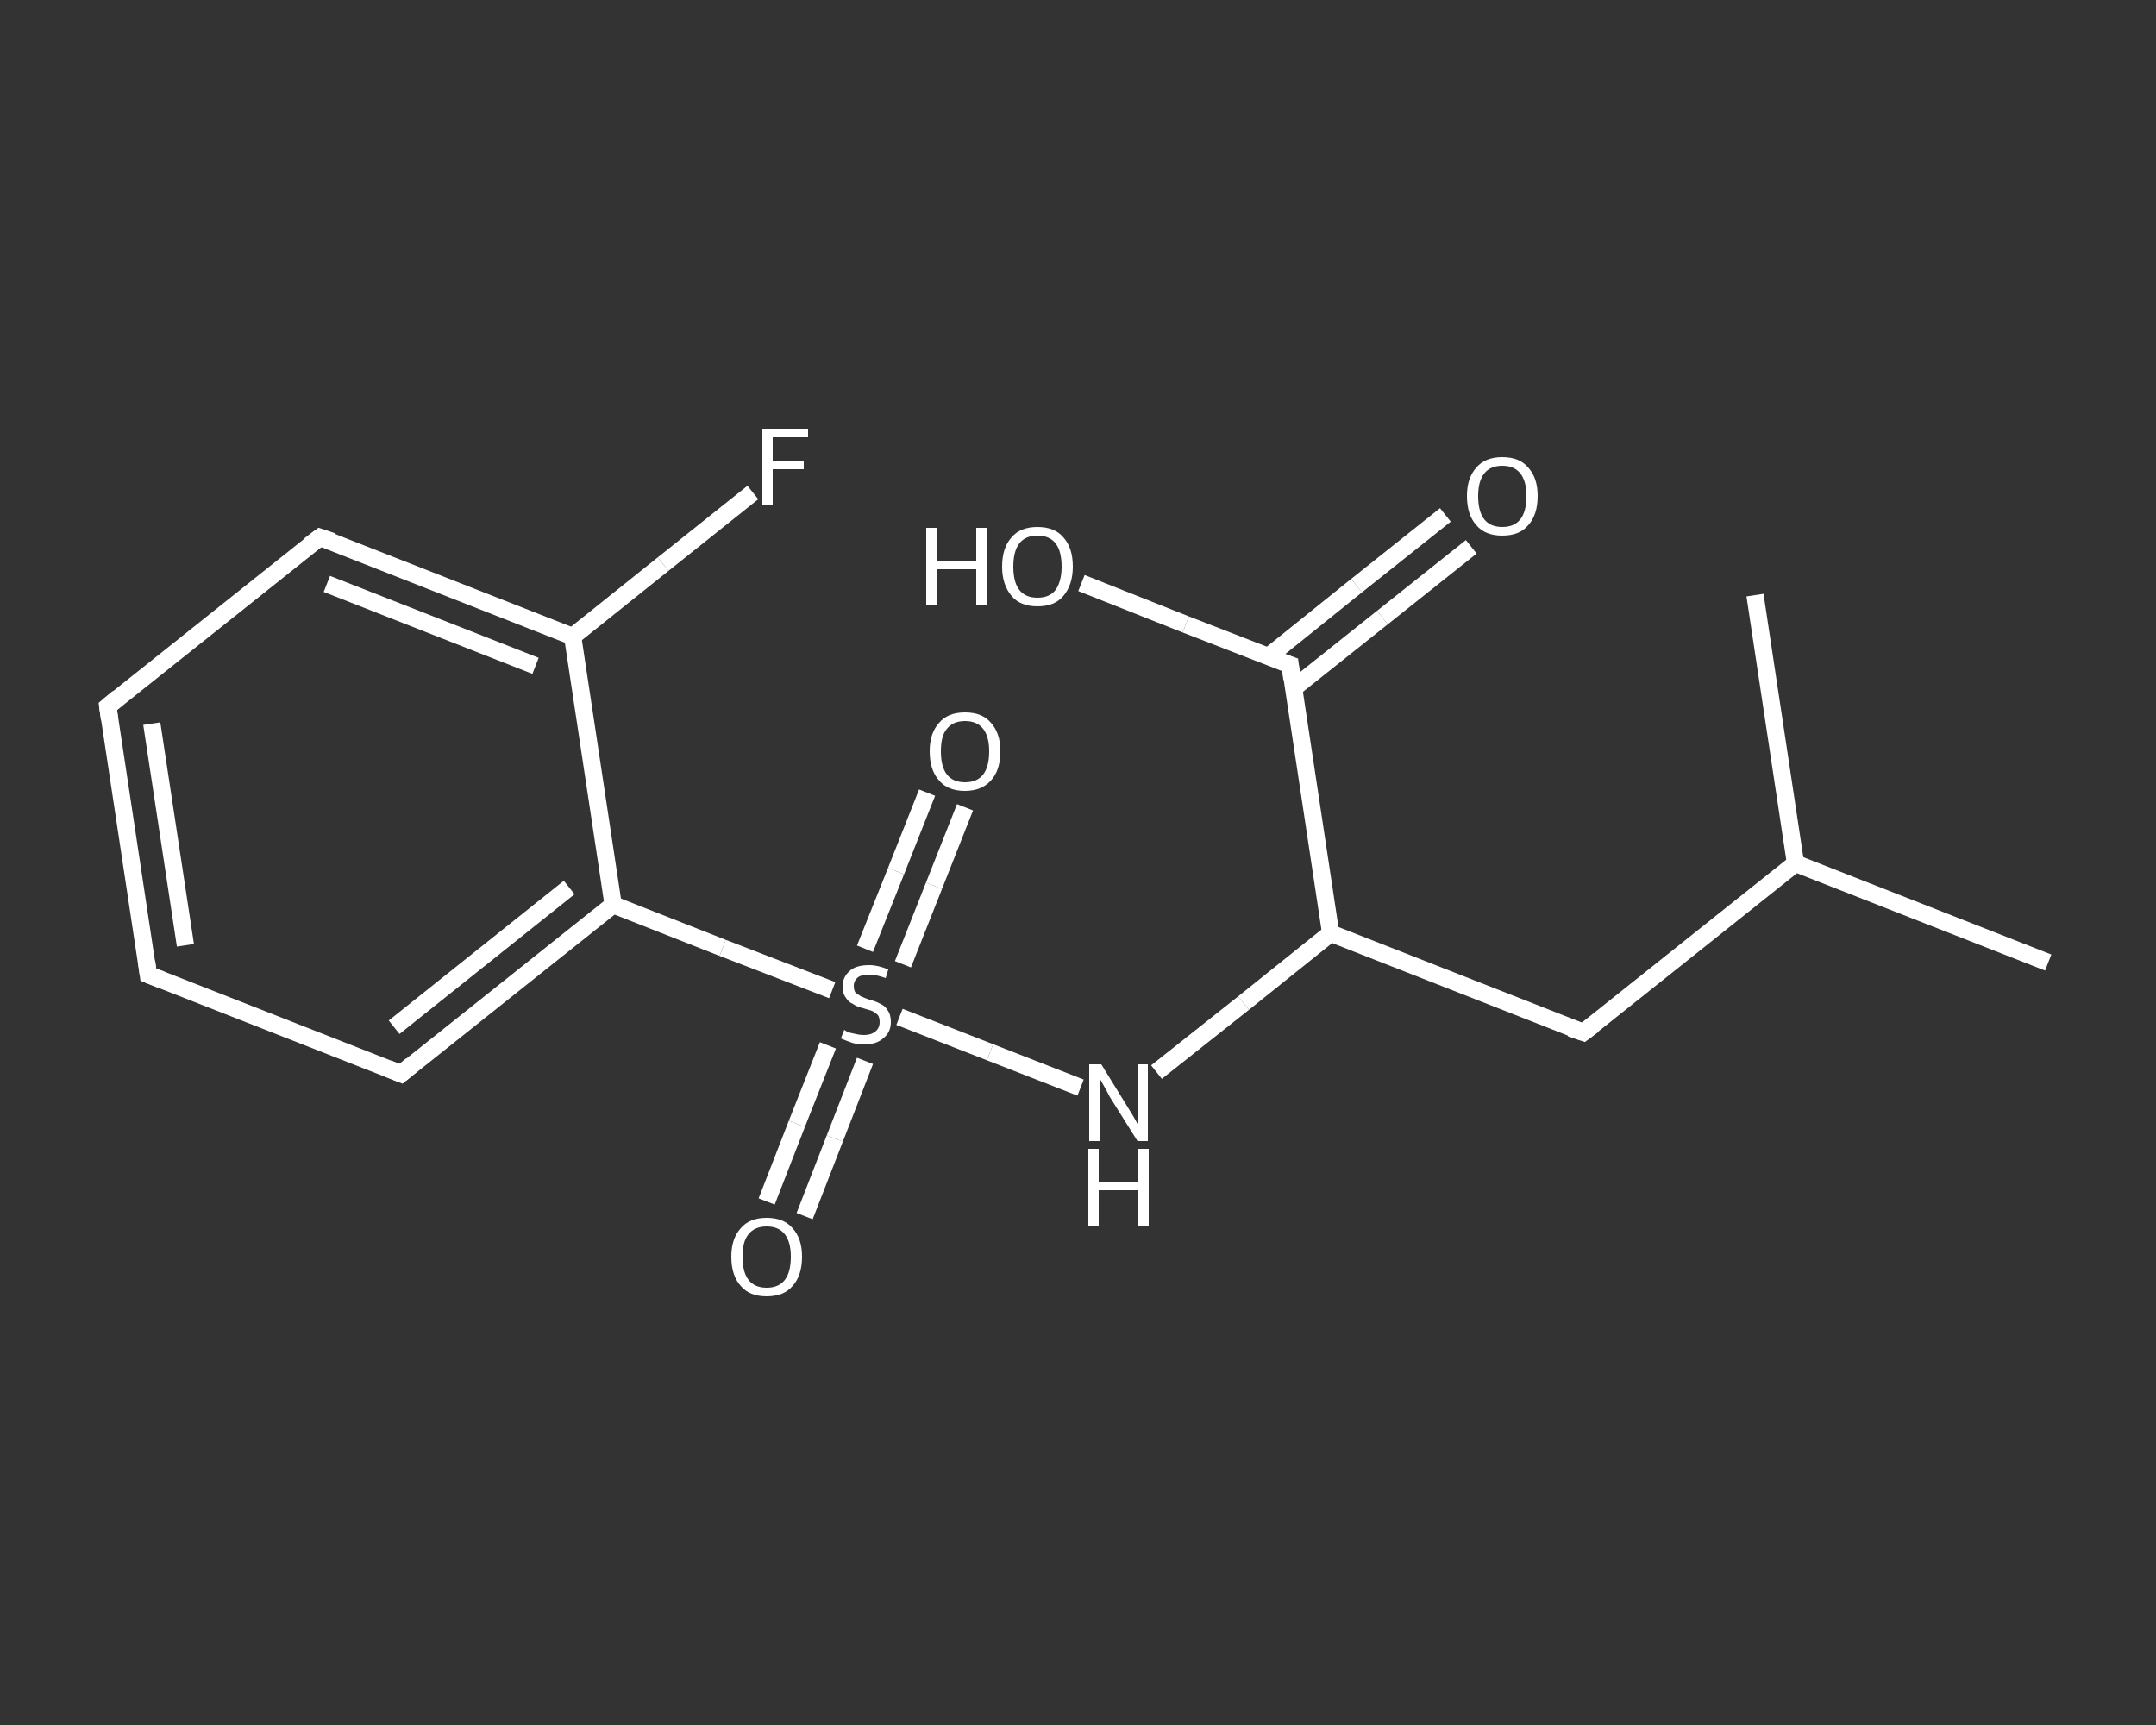 <?xml version='1.0' encoding='iso-8859-1'?>
<svg version='1.1' baseProfile='full'
              xmlns='http://www.w3.org/2000/svg'
                      xmlns:rdkit='http://www.rdkit.org/xml'
                      xmlns:xlink='http://www.w3.org/1999/xlink'
                  xml:space='preserve'
width='250px' height='200px' viewBox='0 0 250 200'>
<rect x="0" y="0" width="250" height="200" fill="#333333" stroke="none"/>
<!-- END OF HEADER -->
<rect style='opacity:1.0;fill:transparent;stroke:none' width='250.0' height='200.0' x='0.0' y='0.0'> </rect>
<path class='bond-0 atom-0 atom-1' d='M 237.5,111.6 L 208.2,100.1' style='fill:none;fill-rule:evenodd;stroke:#FFFFFF;stroke-width:2.0px;stroke-linecap:butt;stroke-linejoin:miter;stroke-opacity:1' />
<path class='bond-1 atom-1 atom-2' d='M 208.2,100.1 L 203.5,69.0' style='fill:none;fill-rule:evenodd;stroke:#FFFFFF;stroke-width:2.0px;stroke-linecap:butt;stroke-linejoin:miter;stroke-opacity:1' />
<path class='bond-2 atom-1 atom-3' d='M 208.2,100.1 L 183.6,119.7' style='fill:none;fill-rule:evenodd;stroke:#FFFFFF;stroke-width:2.0px;stroke-linecap:butt;stroke-linejoin:miter;stroke-opacity:1' />
<path class='bond-3 atom-3 atom-4' d='M 183.6,119.7 L 154.3,108.2' style='fill:none;fill-rule:evenodd;stroke:#FFFFFF;stroke-width:2.0px;stroke-linecap:butt;stroke-linejoin:miter;stroke-opacity:1' />
<path class='bond-4 atom-4 atom-5' d='M 154.3,108.2 L 144.2,116.3' style='fill:none;fill-rule:evenodd;stroke:#FFFFFF;stroke-width:2.0px;stroke-linecap:butt;stroke-linejoin:miter;stroke-opacity:1' />
<path class='bond-4 atom-4 atom-5' d='M 144.2,116.3 L 134.1,124.3' style='fill:none;fill-rule:evenodd;stroke:#FFFFFF;stroke-width:2.0px;stroke-linecap:butt;stroke-linejoin:miter;stroke-opacity:1' />
<path class='bond-5 atom-5 atom-6' d='M 125.3,126.1 L 114.8,122.0' style='fill:none;fill-rule:evenodd;stroke:#FFFFFF;stroke-width:2.0px;stroke-linecap:butt;stroke-linejoin:miter;stroke-opacity:1' />
<path class='bond-5 atom-5 atom-6' d='M 114.8,122.0 L 104.3,117.9' style='fill:none;fill-rule:evenodd;stroke:#FFFFFF;stroke-width:2.0px;stroke-linecap:butt;stroke-linejoin:miter;stroke-opacity:1' />
<path class='bond-6 atom-6 atom-7' d='M 96.0,121.2 L 92.4,130.3' style='fill:none;fill-rule:evenodd;stroke:#FFFFFF;stroke-width:2.0px;stroke-linecap:butt;stroke-linejoin:miter;stroke-opacity:1' />
<path class='bond-6 atom-6 atom-7' d='M 92.4,130.3 L 88.9,139.3' style='fill:none;fill-rule:evenodd;stroke:#FFFFFF;stroke-width:2.0px;stroke-linecap:butt;stroke-linejoin:miter;stroke-opacity:1' />
<path class='bond-6 atom-6 atom-7' d='M 100.3,123.0 L 96.8,132.0' style='fill:none;fill-rule:evenodd;stroke:#FFFFFF;stroke-width:2.0px;stroke-linecap:butt;stroke-linejoin:miter;stroke-opacity:1' />
<path class='bond-6 atom-6 atom-7' d='M 96.8,132.0 L 93.3,141.0' style='fill:none;fill-rule:evenodd;stroke:#FFFFFF;stroke-width:2.0px;stroke-linecap:butt;stroke-linejoin:miter;stroke-opacity:1' />
<path class='bond-7 atom-6 atom-8' d='M 104.7,111.8 L 108.3,102.7' style='fill:none;fill-rule:evenodd;stroke:#FFFFFF;stroke-width:2.0px;stroke-linecap:butt;stroke-linejoin:miter;stroke-opacity:1' />
<path class='bond-7 atom-6 atom-8' d='M 108.3,102.7 L 111.9,93.6' style='fill:none;fill-rule:evenodd;stroke:#FFFFFF;stroke-width:2.0px;stroke-linecap:butt;stroke-linejoin:miter;stroke-opacity:1' />
<path class='bond-7 atom-6 atom-8' d='M 100.3,110.0 L 103.9,101.0' style='fill:none;fill-rule:evenodd;stroke:#FFFFFF;stroke-width:2.0px;stroke-linecap:butt;stroke-linejoin:miter;stroke-opacity:1' />
<path class='bond-7 atom-6 atom-8' d='M 103.9,101.0 L 107.5,91.9' style='fill:none;fill-rule:evenodd;stroke:#FFFFFF;stroke-width:2.0px;stroke-linecap:butt;stroke-linejoin:miter;stroke-opacity:1' />
<path class='bond-8 atom-6 atom-9' d='M 96.5,114.8 L 83.8,109.9' style='fill:none;fill-rule:evenodd;stroke:#FFFFFF;stroke-width:2.0px;stroke-linecap:butt;stroke-linejoin:miter;stroke-opacity:1' />
<path class='bond-8 atom-6 atom-9' d='M 83.8,109.9 L 71.1,104.9' style='fill:none;fill-rule:evenodd;stroke:#FFFFFF;stroke-width:2.0px;stroke-linecap:butt;stroke-linejoin:miter;stroke-opacity:1' />
<path class='bond-9 atom-9 atom-10' d='M 71.1,104.9 L 46.5,124.5' style='fill:none;fill-rule:evenodd;stroke:#FFFFFF;stroke-width:2.0px;stroke-linecap:butt;stroke-linejoin:miter;stroke-opacity:1' />
<path class='bond-9 atom-9 atom-10' d='M 66.0,102.9 L 45.7,119.1' style='fill:none;fill-rule:evenodd;stroke:#FFFFFF;stroke-width:2.0px;stroke-linecap:butt;stroke-linejoin:miter;stroke-opacity:1' />
<path class='bond-10 atom-10 atom-11' d='M 46.5,124.5 L 17.2,113.0' style='fill:none;fill-rule:evenodd;stroke:#FFFFFF;stroke-width:2.0px;stroke-linecap:butt;stroke-linejoin:miter;stroke-opacity:1' />
<path class='bond-11 atom-11 atom-12' d='M 17.2,113.0 L 12.5,81.9' style='fill:none;fill-rule:evenodd;stroke:#FFFFFF;stroke-width:2.0px;stroke-linecap:butt;stroke-linejoin:miter;stroke-opacity:1' />
<path class='bond-11 atom-11 atom-12' d='M 21.5,109.6 L 17.6,83.9' style='fill:none;fill-rule:evenodd;stroke:#FFFFFF;stroke-width:2.0px;stroke-linecap:butt;stroke-linejoin:miter;stroke-opacity:1' />
<path class='bond-12 atom-12 atom-13' d='M 12.5,81.9 L 37.1,62.3' style='fill:none;fill-rule:evenodd;stroke:#FFFFFF;stroke-width:2.0px;stroke-linecap:butt;stroke-linejoin:miter;stroke-opacity:1' />
<path class='bond-13 atom-13 atom-14' d='M 37.1,62.3 L 66.4,73.8' style='fill:none;fill-rule:evenodd;stroke:#FFFFFF;stroke-width:2.0px;stroke-linecap:butt;stroke-linejoin:miter;stroke-opacity:1' />
<path class='bond-13 atom-13 atom-14' d='M 37.9,67.7 L 62.1,77.2' style='fill:none;fill-rule:evenodd;stroke:#FFFFFF;stroke-width:2.0px;stroke-linecap:butt;stroke-linejoin:miter;stroke-opacity:1' />
<path class='bond-14 atom-14 atom-15' d='M 66.4,73.8 L 76.9,65.4' style='fill:none;fill-rule:evenodd;stroke:#FFFFFF;stroke-width:2.0px;stroke-linecap:butt;stroke-linejoin:miter;stroke-opacity:1' />
<path class='bond-14 atom-14 atom-15' d='M 76.9,65.4 L 87.3,57.1' style='fill:none;fill-rule:evenodd;stroke:#FFFFFF;stroke-width:2.0px;stroke-linecap:butt;stroke-linejoin:miter;stroke-opacity:1' />
<path class='bond-15 atom-4 atom-16' d='M 154.3,108.2 L 149.6,77.1' style='fill:none;fill-rule:evenodd;stroke:#FFFFFF;stroke-width:2.0px;stroke-linecap:butt;stroke-linejoin:miter;stroke-opacity:1' />
<path class='bond-16 atom-16 atom-17' d='M 150.0,79.8 L 160.3,71.6' style='fill:none;fill-rule:evenodd;stroke:#FFFFFF;stroke-width:2.0px;stroke-linecap:butt;stroke-linejoin:miter;stroke-opacity:1' />
<path class='bond-16 atom-16 atom-17' d='M 160.3,71.6 L 170.6,63.4' style='fill:none;fill-rule:evenodd;stroke:#FFFFFF;stroke-width:2.0px;stroke-linecap:butt;stroke-linejoin:miter;stroke-opacity:1' />
<path class='bond-16 atom-16 atom-17' d='M 147.1,76.1 L 157.3,67.9' style='fill:none;fill-rule:evenodd;stroke:#FFFFFF;stroke-width:2.0px;stroke-linecap:butt;stroke-linejoin:miter;stroke-opacity:1' />
<path class='bond-16 atom-16 atom-17' d='M 157.3,67.9 L 167.6,59.7' style='fill:none;fill-rule:evenodd;stroke:#FFFFFF;stroke-width:2.0px;stroke-linecap:butt;stroke-linejoin:miter;stroke-opacity:1' />
<path class='bond-17 atom-16 atom-18' d='M 149.6,77.1 L 137.5,72.4' style='fill:none;fill-rule:evenodd;stroke:#FFFFFF;stroke-width:2.0px;stroke-linecap:butt;stroke-linejoin:miter;stroke-opacity:1' />
<path class='bond-17 atom-16 atom-18' d='M 137.5,72.4 L 125.4,67.6' style='fill:none;fill-rule:evenodd;stroke:#FFFFFF;stroke-width:2.0px;stroke-linecap:butt;stroke-linejoin:miter;stroke-opacity:1' />
<path class='bond-18 atom-14 atom-9' d='M 66.4,73.8 L 71.1,104.9' style='fill:none;fill-rule:evenodd;stroke:#FFFFFF;stroke-width:2.0px;stroke-linecap:butt;stroke-linejoin:miter;stroke-opacity:1' />
<path d='M 184.8,118.8 L 183.6,119.7 L 182.1,119.2' style='fill:none;stroke:#FFFFFF;stroke-width:2.0px;stroke-linecap:butt;stroke-linejoin:miter;stroke-opacity:1;' />
<path d='M 47.7,123.5 L 46.5,124.5 L 45.0,123.9' style='fill:none;stroke:#FFFFFF;stroke-width:2.0px;stroke-linecap:butt;stroke-linejoin:miter;stroke-opacity:1;' />
<path d='M 18.7,113.6 L 17.2,113.0 L 17.0,111.5' style='fill:none;stroke:#FFFFFF;stroke-width:2.0px;stroke-linecap:butt;stroke-linejoin:miter;stroke-opacity:1;' />
<path d='M 12.7,83.4 L 12.5,81.9 L 13.7,80.9' style='fill:none;stroke:#FFFFFF;stroke-width:2.0px;stroke-linecap:butt;stroke-linejoin:miter;stroke-opacity:1;' />
<path d='M 35.9,63.2 L 37.1,62.3 L 38.6,62.8' style='fill:none;stroke:#FFFFFF;stroke-width:2.0px;stroke-linecap:butt;stroke-linejoin:miter;stroke-opacity:1;' />
<path d='M 149.8,78.7 L 149.6,77.1 L 149.0,76.9' style='fill:none;stroke:#FFFFFF;stroke-width:2.0px;stroke-linecap:butt;stroke-linejoin:miter;stroke-opacity:1;' />
<path class='atom-5' d='M 127.7 123.4
L 130.6 128.1
Q 130.9 128.6, 131.4 129.4
Q 131.9 130.3, 131.9 130.3
L 131.9 123.4
L 133.1 123.4
L 133.1 132.3
L 131.9 132.3
L 128.7 127.2
Q 128.4 126.6, 128.0 125.9
Q 127.6 125.2, 127.5 125.0
L 127.5 132.3
L 126.3 132.3
L 126.3 123.4
L 127.7 123.4
' fill='#FFFFFF'/>
<path class='atom-5' d='M 126.2 133.2
L 127.4 133.2
L 127.4 137.0
L 132.0 137.0
L 132.0 133.2
L 133.2 133.2
L 133.2 142.1
L 132.0 142.1
L 132.0 138.0
L 127.4 138.0
L 127.4 142.1
L 126.2 142.1
L 126.2 133.2
' fill='#FFFFFF'/>
<path class='atom-6' d='M 97.9 119.4
Q 98.0 119.5, 98.4 119.7
Q 98.8 119.8, 99.3 119.9
Q 99.7 120.0, 100.2 120.0
Q 101.0 120.0, 101.5 119.6
Q 102.0 119.2, 102.0 118.5
Q 102.0 118.0, 101.8 117.7
Q 101.5 117.4, 101.1 117.2
Q 100.8 117.1, 100.1 116.9
Q 99.3 116.7, 98.9 116.4
Q 98.4 116.2, 98.1 115.7
Q 97.7 115.2, 97.7 114.4
Q 97.7 113.3, 98.5 112.6
Q 99.2 111.9, 100.8 111.9
Q 101.8 111.9, 103.0 112.4
L 102.7 113.4
Q 101.6 113.0, 100.8 113.0
Q 99.9 113.0, 99.5 113.3
Q 99.0 113.7, 99.0 114.3
Q 99.0 114.8, 99.2 115.1
Q 99.5 115.3, 99.8 115.5
Q 100.2 115.7, 100.8 115.9
Q 101.6 116.1, 102.1 116.4
Q 102.6 116.6, 102.9 117.1
Q 103.3 117.6, 103.3 118.5
Q 103.3 119.7, 102.4 120.4
Q 101.6 121.1, 100.2 121.1
Q 99.4 121.1, 98.8 120.9
Q 98.2 120.7, 97.5 120.4
L 97.9 119.4
' fill='#FFFFFF'/>
<path class='atom-7' d='M 84.8 145.7
Q 84.8 143.6, 85.9 142.4
Q 86.9 141.2, 88.9 141.2
Q 90.9 141.2, 91.9 142.4
Q 93.0 143.6, 93.0 145.7
Q 93.0 147.9, 91.9 149.1
Q 90.9 150.3, 88.9 150.3
Q 86.9 150.3, 85.9 149.1
Q 84.8 147.9, 84.8 145.7
M 88.9 149.3
Q 90.3 149.3, 91.0 148.4
Q 91.7 147.5, 91.7 145.7
Q 91.7 144.0, 91.0 143.1
Q 90.3 142.2, 88.9 142.2
Q 87.5 142.2, 86.8 143.1
Q 86.1 143.9, 86.1 145.7
Q 86.1 147.5, 86.8 148.4
Q 87.5 149.3, 88.9 149.3
' fill='#FFFFFF'/>
<path class='atom-8' d='M 107.8 87.1
Q 107.8 85.0, 108.9 83.8
Q 109.9 82.6, 111.9 82.6
Q 113.9 82.6, 114.9 83.8
Q 116.0 85.0, 116.0 87.1
Q 116.0 89.3, 114.9 90.5
Q 113.8 91.7, 111.9 91.7
Q 109.9 91.7, 108.9 90.5
Q 107.8 89.3, 107.8 87.1
M 111.9 90.7
Q 113.3 90.7, 114.0 89.8
Q 114.7 88.9, 114.7 87.1
Q 114.7 85.4, 114.0 84.5
Q 113.3 83.6, 111.9 83.6
Q 110.5 83.6, 109.8 84.5
Q 109.1 85.3, 109.1 87.1
Q 109.1 88.9, 109.8 89.8
Q 110.5 90.7, 111.9 90.7
' fill='#FFFFFF'/>
<path class='atom-15' d='M 88.4 49.7
L 93.7 49.7
L 93.7 50.7
L 89.6 50.7
L 89.6 53.4
L 93.2 53.4
L 93.2 54.4
L 89.6 54.4
L 89.6 58.6
L 88.4 58.6
L 88.4 49.7
' fill='#FFFFFF'/>
<path class='atom-17' d='M 170.1 57.5
Q 170.1 55.4, 171.2 54.2
Q 172.2 53.0, 174.2 53.0
Q 176.2 53.0, 177.2 54.2
Q 178.3 55.4, 178.3 57.5
Q 178.3 59.7, 177.2 60.9
Q 176.2 62.1, 174.2 62.1
Q 172.2 62.1, 171.2 60.9
Q 170.1 59.7, 170.1 57.5
M 174.2 61.1
Q 175.6 61.1, 176.3 60.2
Q 177.0 59.3, 177.0 57.5
Q 177.0 55.8, 176.3 54.9
Q 175.6 54.0, 174.2 54.0
Q 172.8 54.0, 172.1 54.9
Q 171.4 55.8, 171.4 57.5
Q 171.4 59.3, 172.1 60.2
Q 172.8 61.1, 174.2 61.1
' fill='#FFFFFF'/>
<path class='atom-18' d='M 107.4 61.2
L 108.6 61.2
L 108.6 65.0
L 113.2 65.0
L 113.2 61.2
L 114.4 61.2
L 114.4 70.1
L 113.2 70.1
L 113.2 66.0
L 108.6 66.0
L 108.6 70.1
L 107.4 70.1
L 107.4 61.2
' fill='#FFFFFF'/>
<path class='atom-18' d='M 116.2 65.7
Q 116.2 63.5, 117.3 62.3
Q 118.3 61.1, 120.3 61.1
Q 122.3 61.1, 123.3 62.3
Q 124.4 63.5, 124.4 65.7
Q 124.4 67.8, 123.3 69.1
Q 122.3 70.3, 120.3 70.3
Q 118.3 70.3, 117.3 69.1
Q 116.2 67.8, 116.2 65.7
M 120.3 69.3
Q 121.7 69.3, 122.4 68.4
Q 123.1 67.4, 123.1 65.7
Q 123.1 63.9, 122.4 63.0
Q 121.7 62.1, 120.3 62.1
Q 118.9 62.1, 118.2 63.0
Q 117.5 63.9, 117.5 65.7
Q 117.5 67.5, 118.2 68.4
Q 118.9 69.3, 120.3 69.3
' fill='#FFFFFF'/>
</svg>
